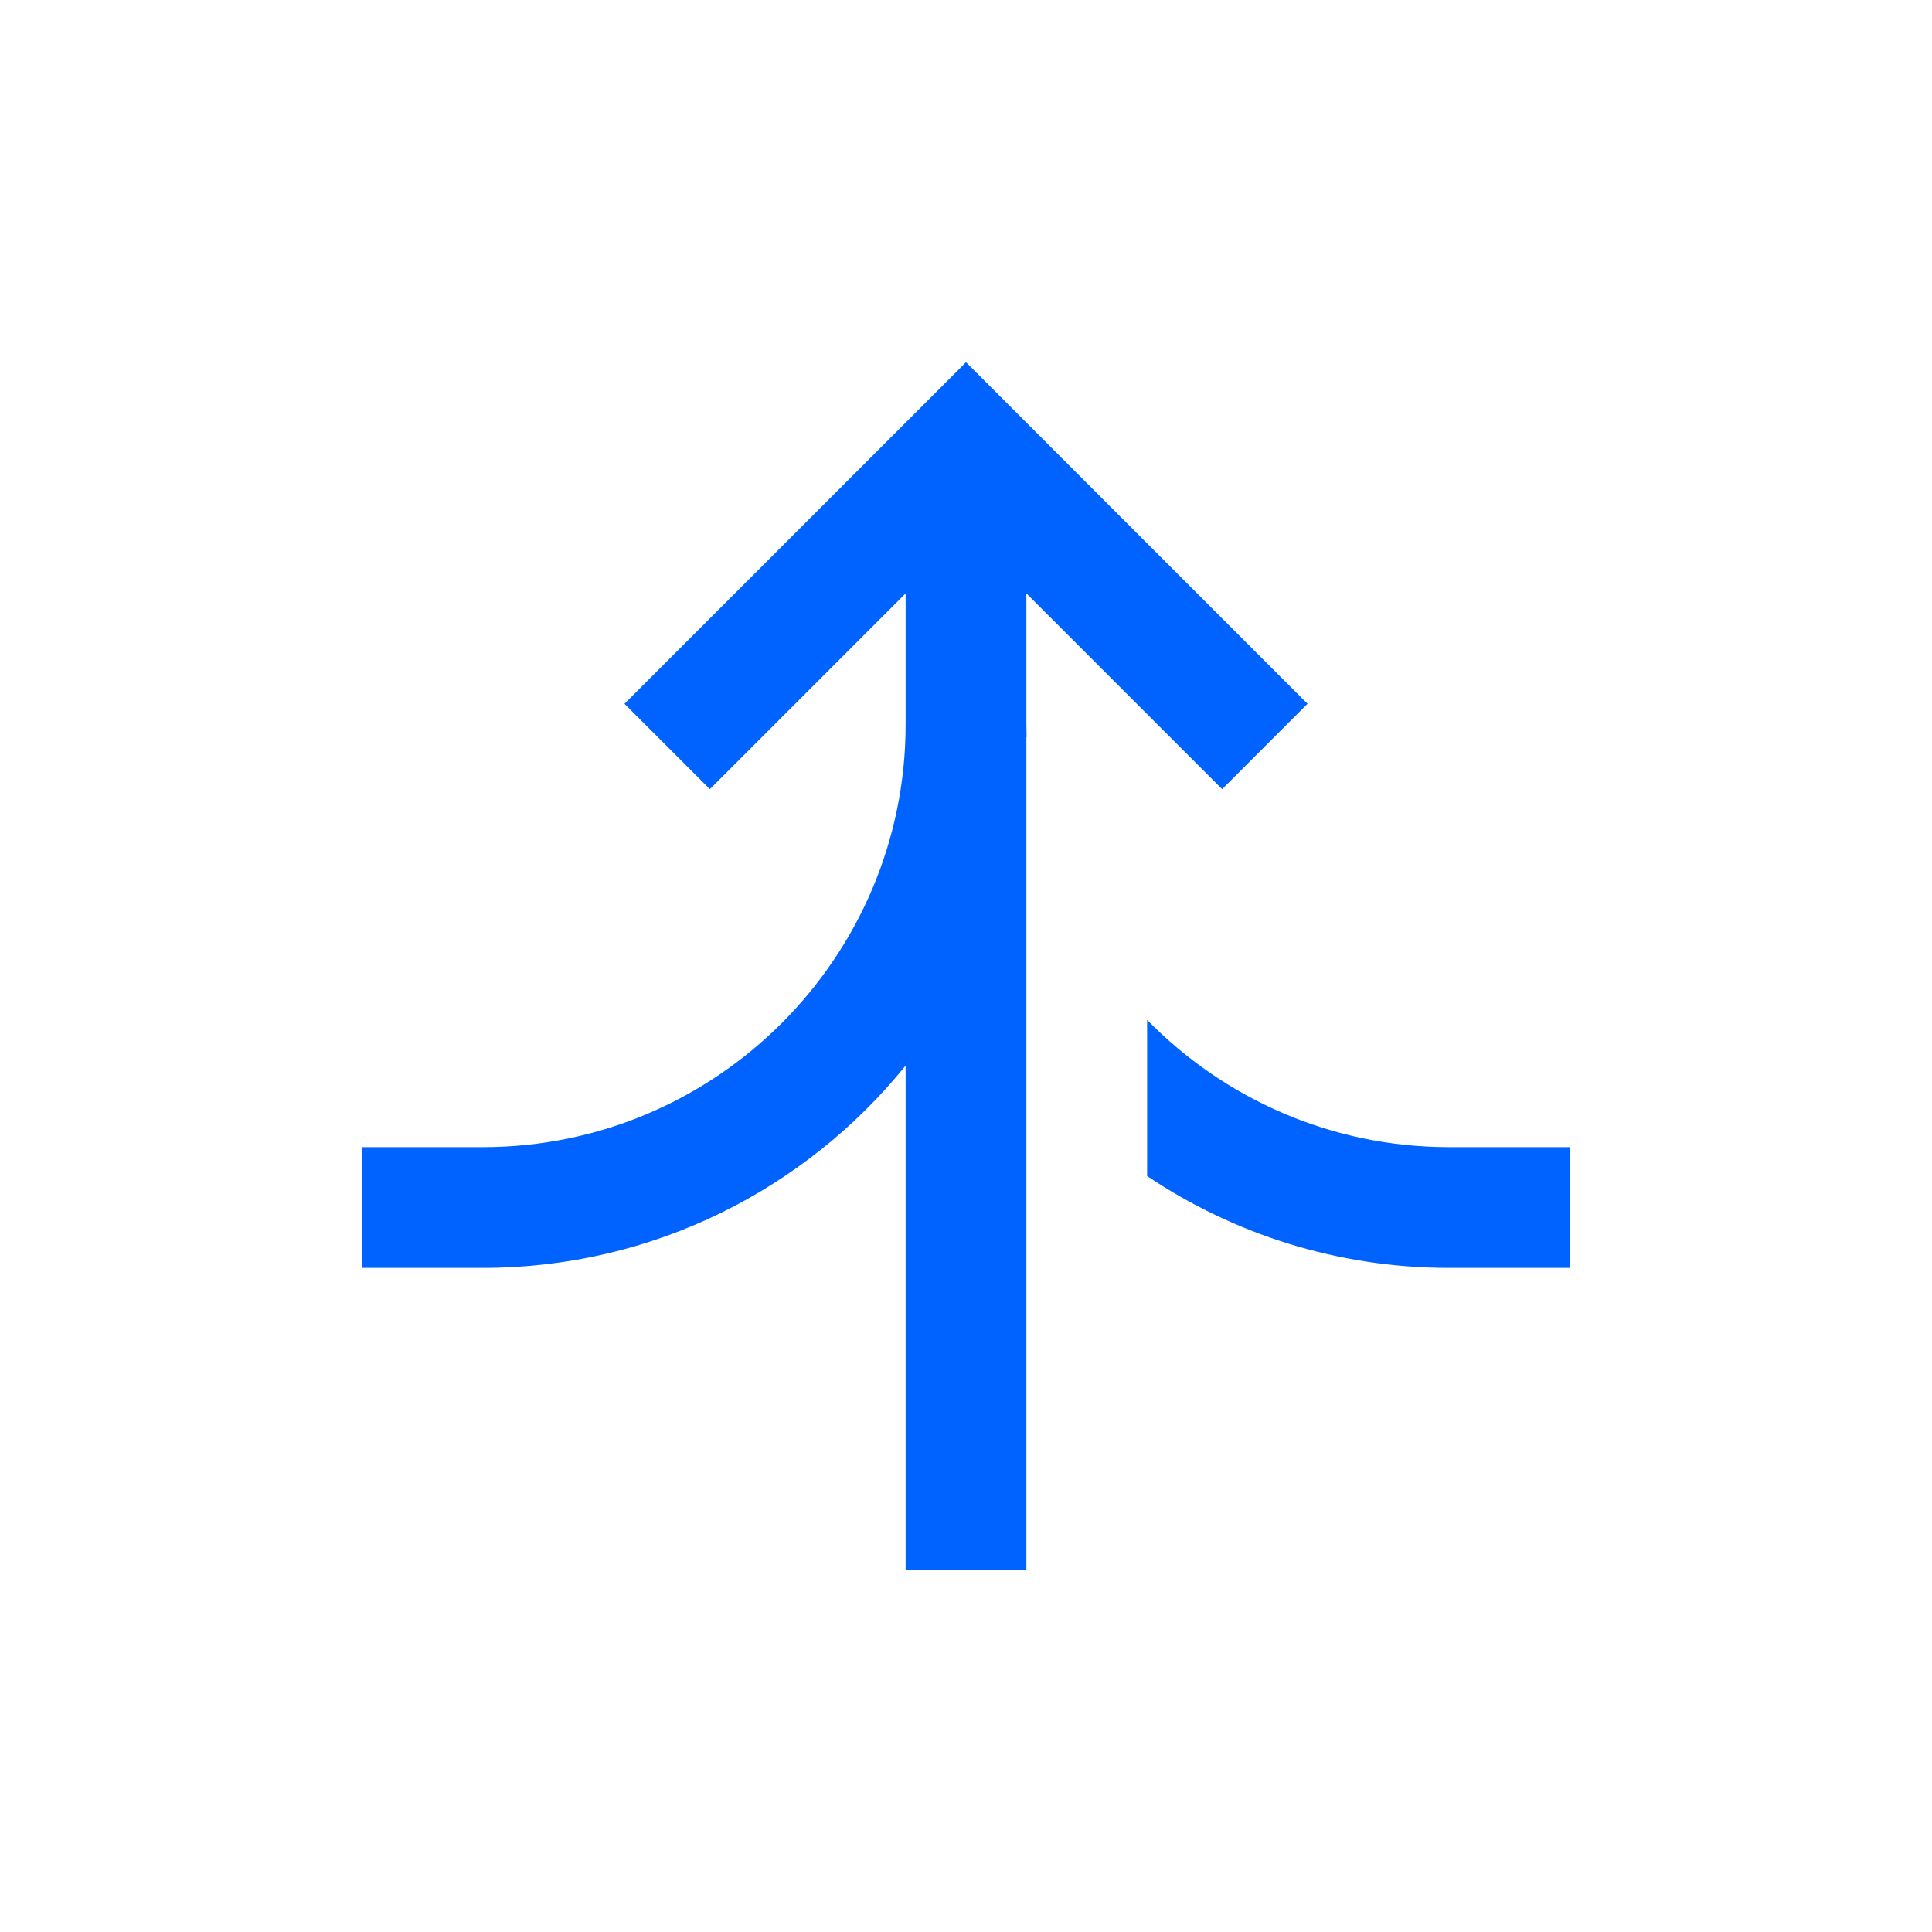 <?xml version="1.0" encoding="UTF-8"?>
<svg id="Layer_1" data-name="Layer 1" xmlns="http://www.w3.org/2000/svg" viewBox="0 0 5760 5760">
  <defs>
    <style>
      .cls-1 {
        fill: #0062ff;
        stroke-width: 0px;
      }
    </style>
  </defs>
  <path class="cls-1" d="M3060,2159.73c0,12.84.25,25.62.63,38.36h-.63v2481.93h-360v-1503.21c-297.29,367.65-751.77,603.21-1260.3,603.21h-359.7v-360h359.7c694.93,0,1260.3-565.37,1260.3-1260.3v-390.63l-583.68,583.68-254.55-254.56,1018.23-1018.24,1018.23,1018.24-254.55,254.56-583.68-583.68v390.63ZM4320.3,3420.03c-352.37,0-671.37-145.42-900.3-379.33v465.52c257.67,172.85,567.4,273.81,900.3,273.81h359.7v-360h-359.7Z"/>
</svg>